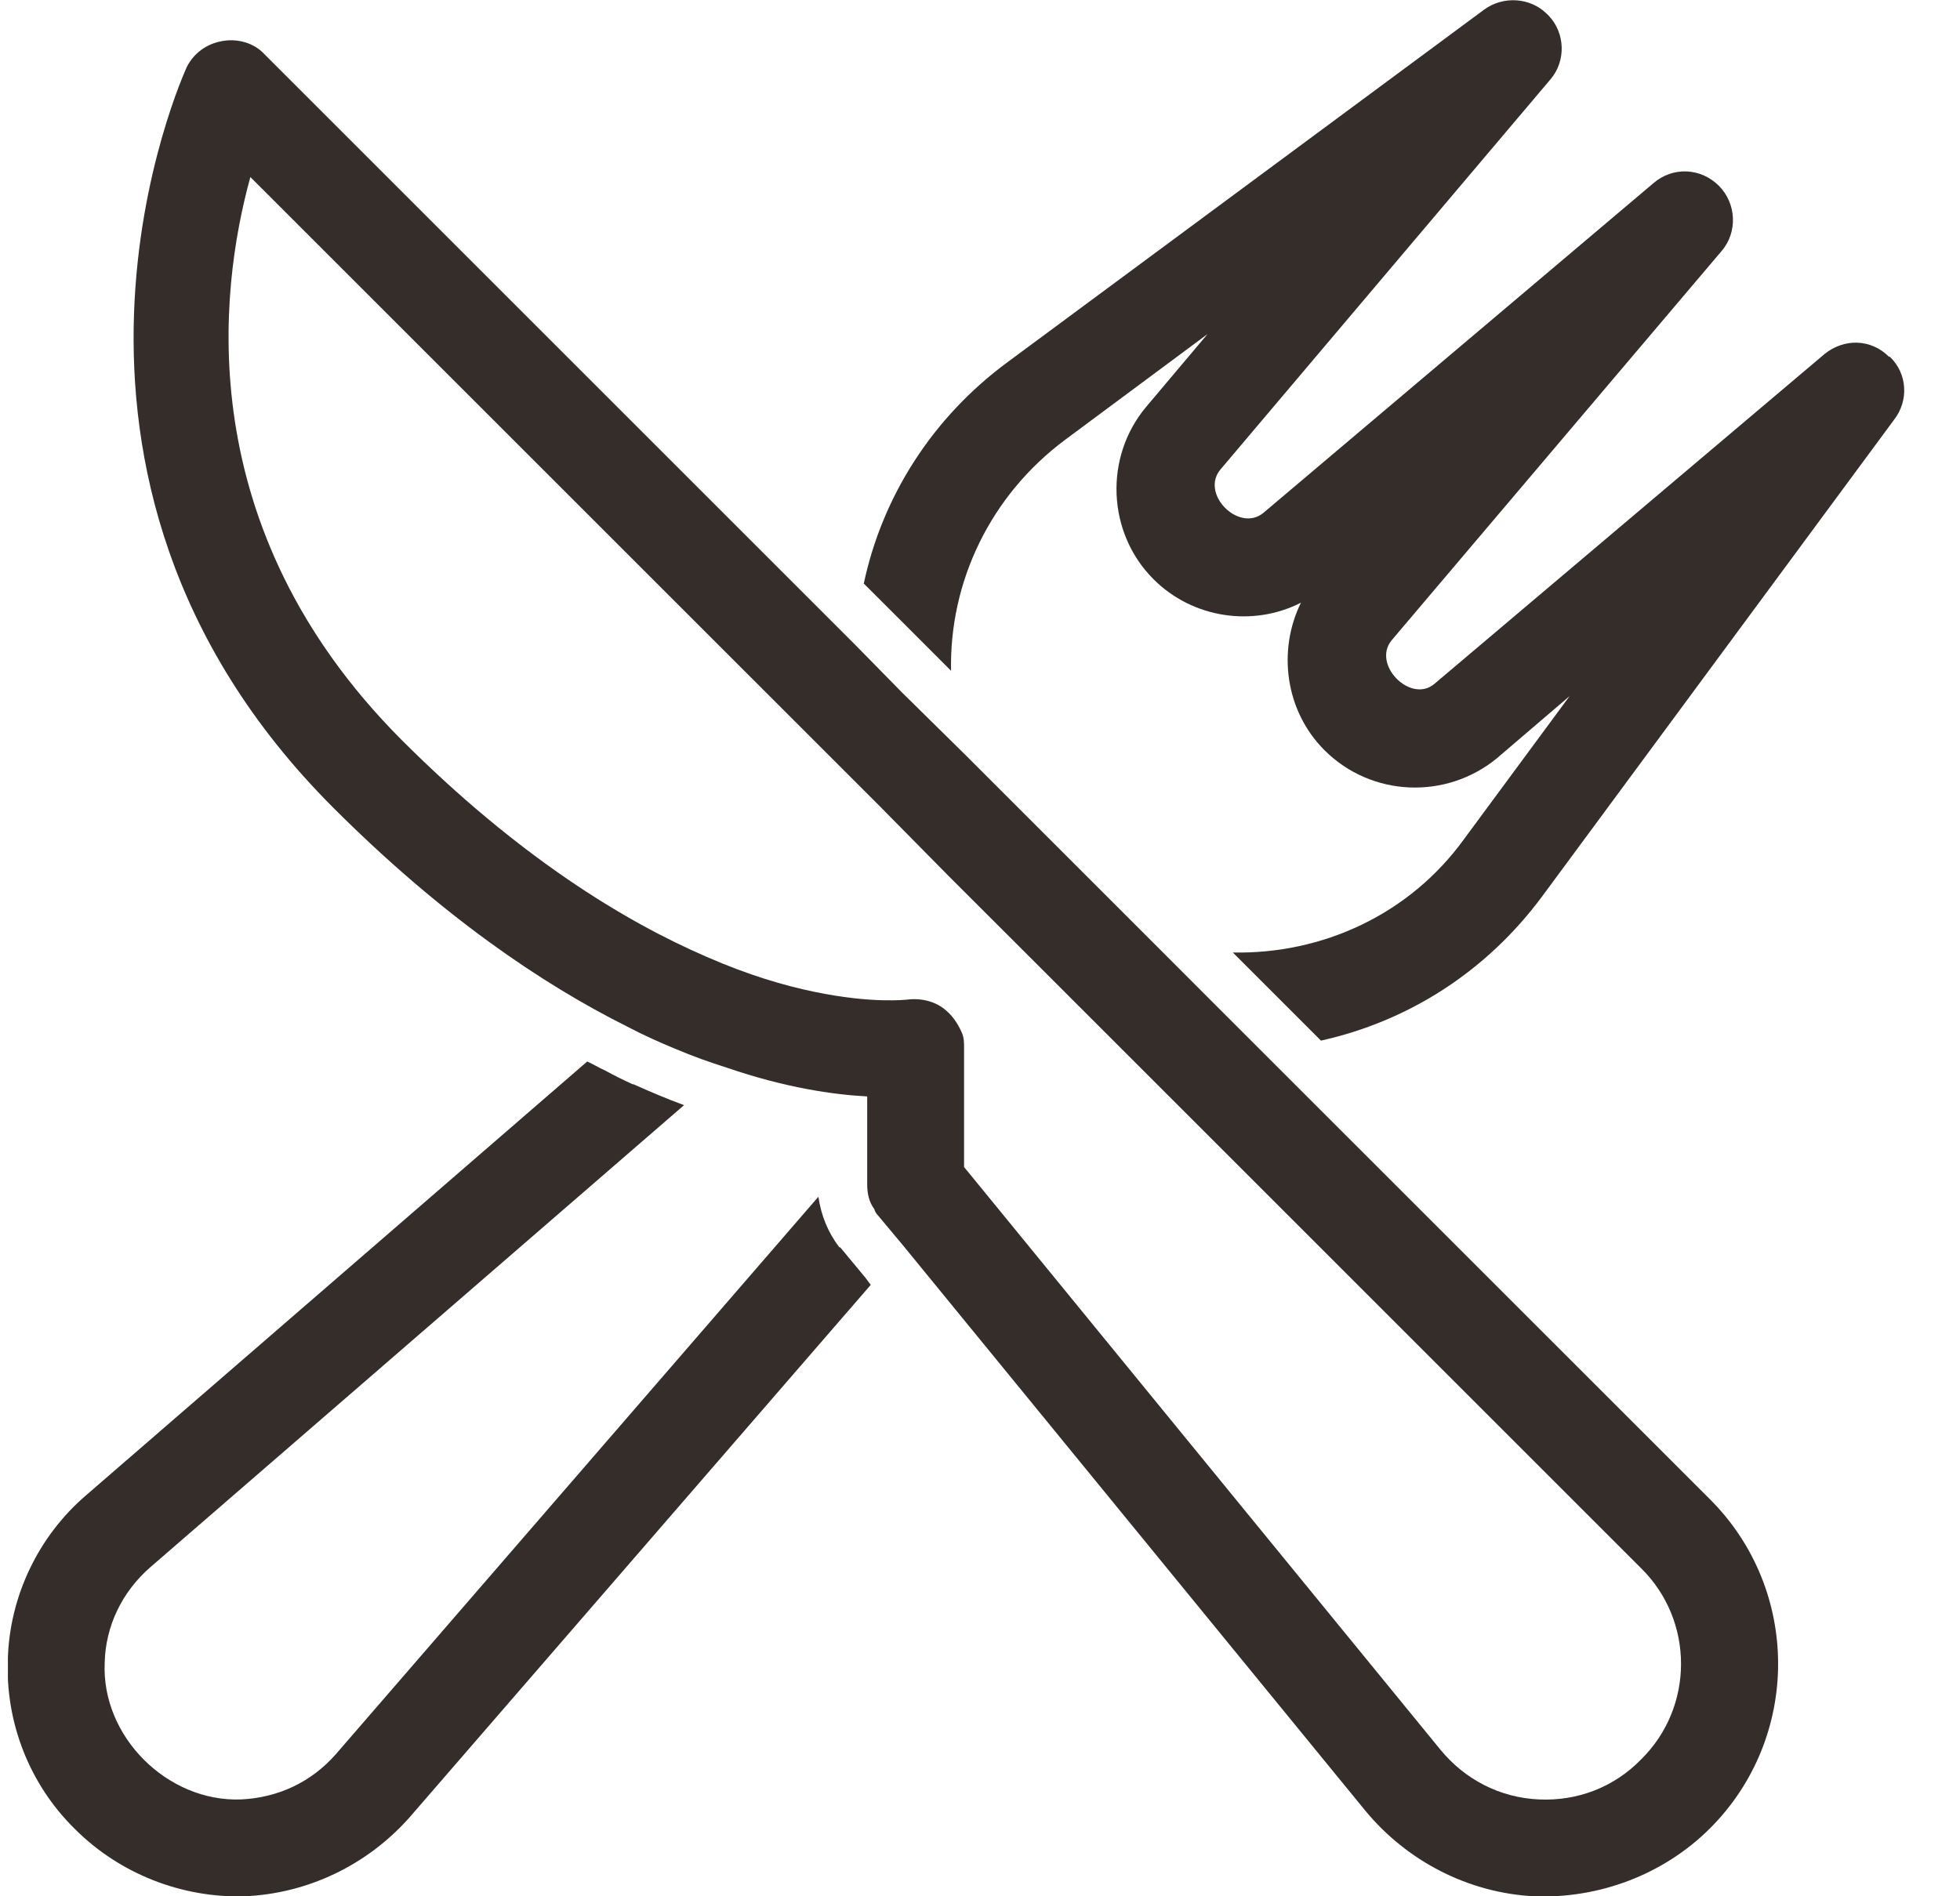 <svg width="31" height="30" viewBox="0 0 31 30" fill="none" xmlns="http://www.w3.org/2000/svg">
<g clip-path="url(#clip0_2382_37963)">
<g clip-path="url(#clip1_2382_37963)">
<path d="M29.89 5.644H29.877C29.587 5.354 29.159 5.354 28.855 5.603L22.687 10.819C22.314 11.136 21.693 10.515 22.011 10.129L27.227 3.974C27.489 3.671 27.462 3.215 27.186 2.939C26.896 2.65 26.454 2.636 26.151 2.898L19.982 8.114C19.596 8.432 18.975 7.811 19.306 7.424L24.522 1.256C24.771 0.966 24.757 0.524 24.495 0.248L24.467 0.221C24.205 -0.041 23.777 -0.069 23.474 0.152L15.939 5.727C14.739 6.61 13.952 7.866 13.662 9.232L14.311 9.88L15.042 10.612C15.014 9.204 15.663 7.838 16.85 6.955L19.099 5.285L18.133 6.431C17.457 7.231 17.512 8.432 18.244 9.163C18.864 9.784 19.817 9.922 20.576 9.535C20.203 10.294 20.327 11.247 20.948 11.868C21.693 12.613 22.88 12.654 23.68 11.992L24.826 11.012L23.156 13.275C22.287 14.476 20.907 15.097 19.499 15.069L20.244 15.814L20.893 16.463C22.259 16.159 23.501 15.386 24.398 14.172L29.959 6.638C30.194 6.334 30.166 5.906 29.89 5.644Z" fill="#342D29"/>
<path d="M13.289 19.733H13.275C13.096 19.499 12.985 19.223 12.944 18.933L5.313 27.751C4.926 28.192 4.402 28.441 3.809 28.468C2.649 28.51 1.601 27.475 1.656 26.302C1.67 25.722 1.932 25.184 2.373 24.798L10.819 17.484C10.556 17.387 10.294 17.277 10.018 17.153H10.005C9.853 17.084 9.715 17.015 9.563 16.932C9.466 16.89 9.384 16.835 9.287 16.794L1.366 23.652C0.607 24.301 0.152 25.253 0.124 26.247C0.083 27.254 0.469 28.234 1.187 28.938C1.89 29.641 2.87 30.028 3.864 30C4.871 29.959 5.809 29.503 6.472 28.758L13.772 20.327L13.689 20.216L13.289 19.733Z" fill="#342D29"/>
<path d="M19.926 16.601L19.167 15.842L18.174 14.848L15.276 11.95L14.268 10.957L13.523 10.198L4.181 0.856C4.016 0.676 3.753 0.607 3.519 0.649C3.27 0.69 3.063 0.842 2.953 1.063C2.925 1.132 -0.014 7.493 5.271 12.778C6.982 14.489 8.569 15.566 9.922 16.242C10.184 16.38 10.432 16.49 10.667 16.587C10.957 16.711 11.233 16.808 11.495 16.891C12.419 17.208 13.178 17.318 13.716 17.346V18.74C13.716 18.878 13.744 19.016 13.827 19.126C13.841 19.168 13.854 19.195 13.882 19.223L14.296 19.719L21.596 28.648C22.258 29.448 23.224 29.945 24.259 30C25.294 30.041 26.315 29.655 27.047 28.924C28.482 27.488 28.482 25.156 27.047 23.721L19.926 16.601ZM15.248 18.464V16.573C15.248 16.49 15.248 16.408 15.207 16.325C15.152 16.201 15.069 16.076 14.972 15.994C14.807 15.842 14.572 15.787 14.351 15.814C14.338 15.814 13.799 15.883 12.875 15.69C12.406 15.593 11.84 15.428 11.177 15.138C9.867 14.572 8.197 13.551 6.348 11.702C3.008 8.349 3.464 4.595 3.96 2.801L13.924 12.764L15 13.855L16.256 15.11L25.957 24.811C26.798 25.639 26.798 27.006 25.957 27.834C25.529 28.275 24.949 28.496 24.342 28.468C23.721 28.441 23.169 28.151 22.783 27.682L15.317 18.547L15.248 18.464Z" fill="#342D29"/>
</g>
</g>
<defs>
<clipPath id="clip0_2382_37963">
<rect width="30" height="30" fill="white" transform="translate(0.125)"/>
</clipPath>
<clipPath id="clip1_2382_37963">
<rect width="30" height="30" fill="white" transform="translate(0.125)"/>
</clipPath>
</defs>
</svg>

